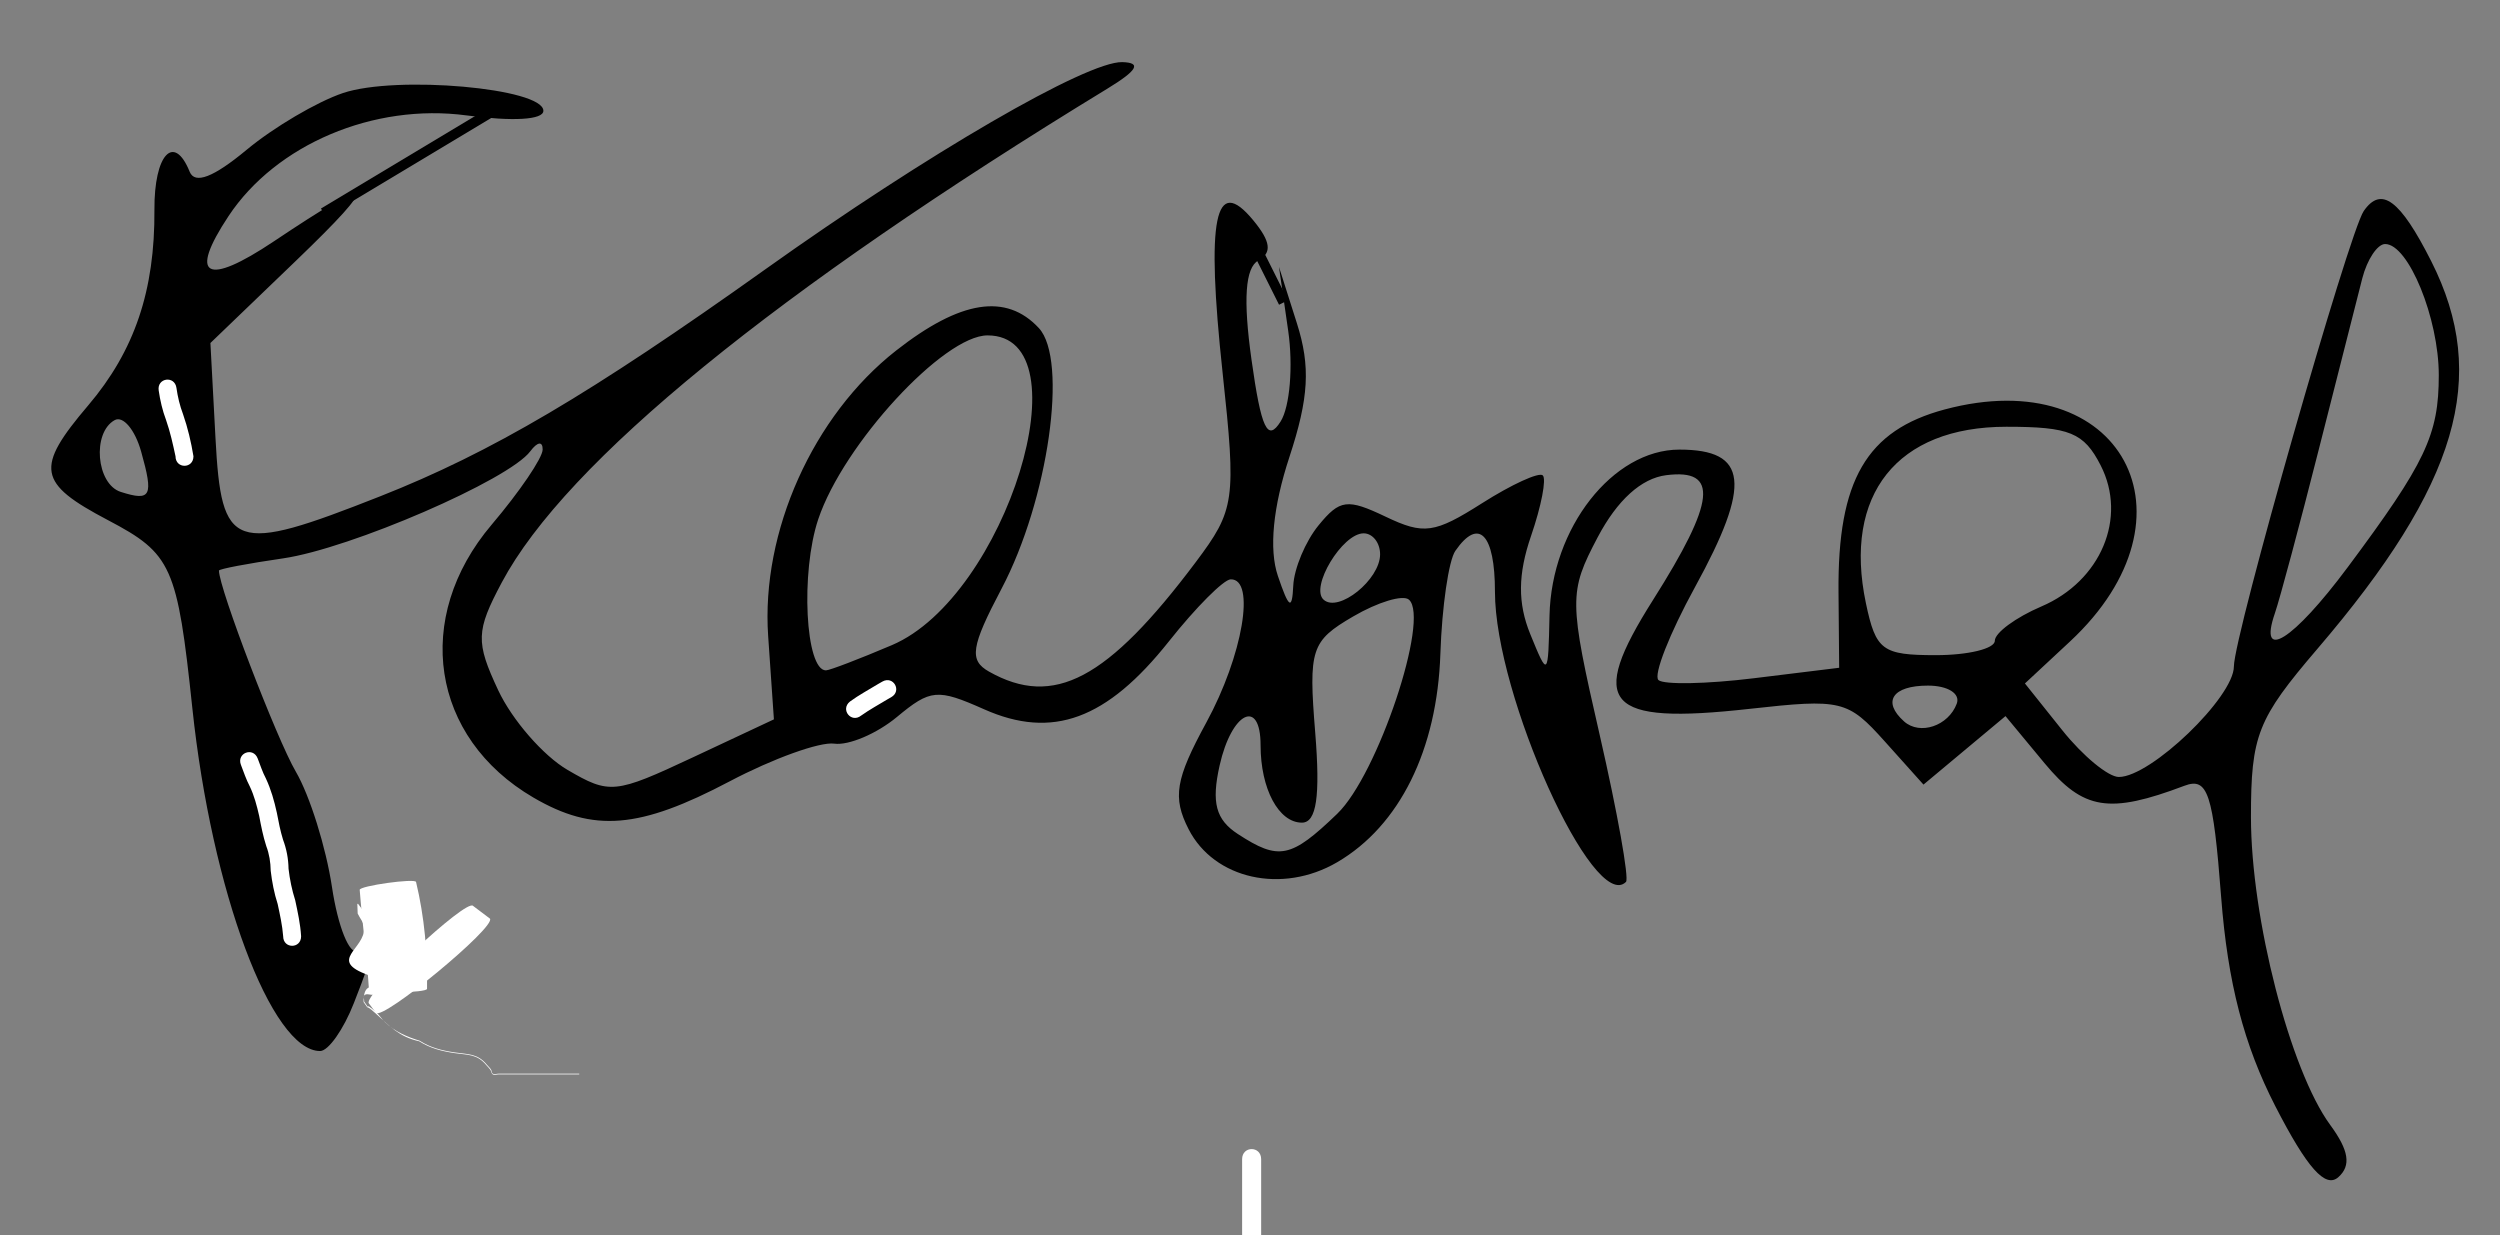 <?xml version="1.0" encoding="UTF-8" standalone="no"?>
<!-- Created with Inkscape (http://www.inkscape.org/) -->

<svg
   xmlns:dc="http://purl.org/dc/elements/1.1/"
   xmlns:cc="http://creativecommons.org/ns#"
   xmlns:rdf="http://www.w3.org/1999/02/22-rdf-syntax-ns#"
   xmlns:svg="http://www.w3.org/2000/svg"
   xmlns="http://www.w3.org/2000/svg"
   version="1.1"
   width="251"
   height="124"
   id="svg2">
  <rect width="100%" height="100%" fill="#808080" stroke="none"/>
  <defs
     id="defs4" />
  <g
     transform="translate(-108.24,-364.997)"
     id="layer1">
    <g
       transform="translate(-30.417,24.866)"
       id="g3339">
      <g
         id="g3336">
        <path
           d="m 130.637,477.796 c 3.287,-1.223 83.248,-0.399 84.72,0.874 0.393,0.34 -19.28,0.569 -43.717,0.51 -25.478,-0.062 -42.969,-0.652 -41.003,-1.384 z M 367.098,451.19 c -3.156,-6.147 -4.777,-12.405 -5.437,-20.983 -0.803,-10.451 -1.338,-12.073 -3.689,-11.185 -7.561,2.857 -10.14,2.441 -14.039,-2.261 l -3.924,-4.733 -4.117,3.438 -4.117,3.438 -3.892,-4.341 c -3.711,-4.139 -4.343,-4.291 -13.576,-3.262 -14.484,1.614 -16.318,-0.455 -9.689,-10.929 6.289,-9.937 6.634,-13.205 1.323,-12.532 -2.498,0.317 -4.914,2.507 -6.878,6.234 -2.905,5.514 -2.897,6.315 0.21,19.873 1.78,7.77 2.965,14.398 2.633,14.728 -3.238,3.219 -13.155,-18.743 -13.155,-29.133 0,-5.81 -1.629,-7.493 -3.976,-4.106 -0.67,0.966 -1.346,5.61 -1.502,10.319 -0.321,9.655 -4.095,17.284 -10.364,20.946 -5.516,3.223 -12.35,1.703 -14.915,-3.317 -1.627,-3.185 -1.324,-5.016 1.773,-10.7 3.669,-6.734 4.983,-14.451 2.45,-14.386 -0.707,0.018 -3.495,2.816 -6.195,6.219 -6.241,7.864 -11.71,9.874 -18.564,6.825 -4.688,-2.085 -5.381,-2.024 -8.752,0.777 -2.014,1.673 -4.845,2.877 -6.29,2.675 -1.446,-0.202 -6.168,1.5 -10.494,3.782 -9.069,4.784 -13.663,5.164 -19.713,1.629 -10.292,-6.013 -12.129,-18.038 -4.186,-27.4 2.803,-3.303 5.105,-6.693 5.117,-7.534 0.012,-0.863 -0.527,-0.791 -1.238,0.166 -2.139,2.879 -18.057,9.774 -24.833,10.757 -3.536,0.513 -6.429,1.064 -6.429,1.224 0,1.759 5.778,16.871 7.722,20.196 1.397,2.39 3.029,7.6 3.626,11.578 0.597,3.978 1.76,6.861 2.583,6.407 1.924,-1.06 1.888,-0.57 -0.384,5.242 -1.035,2.648 -2.56,4.814 -3.389,4.814 -4.902,0 -10.886,-16.047 -12.826,-34.396 -1.512,-14.302 -2.063,-15.532 -8.465,-18.9 -7.09,-3.73 -7.349,-5.227 -1.991,-11.53 4.65,-5.471 6.7,-11.527 6.646,-19.636 -0.037,-5.555 1.96,-7.713 3.537,-3.822 0.521,1.286 2.39,0.568 5.715,-2.196 2.717,-2.259 7.07,-4.824 9.673,-5.701 5.357,-1.804 20.126,-0.497 20.126,1.781 0,0.905 -3.045,1.087 -7.721,0.462 -9.301,-1.244 -19.12,2.911 -23.888,10.108 -4.049,6.111 -2.266,7.1 4.561,2.53 10.268,-6.874 10.848,-6.351 2.19,1.973 l -8.572,8.241 0.51,9.555 c 0.602,11.272 1.736,11.672 16.536,5.836 11.125,-4.387 21.11,-10.273 38.672,-22.793 16.268,-11.599 32.3,-20.902 35.84,-20.799 1.952,0.057 1.517,0.823 -1.52,2.675 -33.277,20.3 -54.357,37.488 -60.783,49.564 -2.598,4.881 -2.633,5.973 -0.357,10.832 1.393,2.972 4.519,6.565 6.948,7.984 4.231,2.472 4.758,2.42 12.573,-1.244 l 8.156,-3.824 -0.577,-8.365 c -0.722,-10.468 4.508,-22.134 12.854,-28.668 6.457,-5.055 11.042,-5.778 14.319,-2.257 2.967,3.188 0.956,17.261 -3.74,26.169 -3.073,5.83 -3.279,7.186 -1.263,8.324 6.504,3.672 11.905,0.812 20.764,-10.994 3.938,-5.248 4.071,-6.191 2.691,-19.012 -1.671,-15.519 -0.775,-19.972 3.078,-15.303 1.761,2.133 1.905,3.267 0.513,4.034 -1.319,0.727 -1.539,3.898 -0.69,9.954 0.975,6.956 1.611,8.304 2.928,6.205 0.926,-1.475 1.267,-5.57 0.757,-9.099 l -0.926,-6.417 1.8,5.663 c 1.38,4.342 1.203,7.477 -0.757,13.439 -1.647,5.009 -2.058,9.25 -1.156,11.917 1.11,3.282 1.431,3.488 1.547,0.994 0.081,-1.731 1.227,-4.464 2.547,-6.073 2.13,-2.597 2.884,-2.694 6.719,-0.864 3.849,1.837 4.906,1.689 9.7,-1.355 2.959,-1.879 5.697,-3.134 6.083,-2.79 0.387,0.345 -0.142,3.081 -1.174,6.08 -1.324,3.846 -1.347,6.752 -0.08,9.859 1.775,4.351 1.799,4.329 1.933,-1.865 0.19,-8.788 6.351,-16.66 13.038,-16.66 6.882,0 7.269,3.416 1.566,13.81 -2.552,4.652 -4.201,8.85 -3.664,9.329 0.537,0.479 4.839,0.397 9.559,-0.182 l 8.582,-1.053 -0.066,-7.604 c -0.098,-11.227 2.817,-16.236 10.667,-18.333 17.733,-4.738 26.078,10.73 12.572,23.301 l -4.523,4.21 3.749,4.695 c 2.062,2.582 4.619,4.695 5.682,4.695 3.211,0 11.549,-8.014 11.549,-11.1 0,-3.07 11.55,-43.575 13.037,-45.721 1.763,-2.544 3.652,-1.141 6.774,5.033 5.88,11.627 2.716,22.4 -11.435,38.935 -6.014,7.028 -6.662,8.669 -6.662,16.877 0,10.155 3.933,25.428 7.962,30.918 1.875,2.555 2.112,4.078 0.813,5.236 -1.299,1.158 -3.139,-0.914 -6.329,-7.126 z M 272.926,421.821 c 4.047,-3.893 9.305,-19.597 7.193,-21.48 -0.593,-0.529 -3.119,0.23 -5.612,1.687 -4.223,2.467 -4.483,3.266 -3.801,11.673 0.518,6.388 0.128,9.024 -1.337,9.024 -2.335,0 -4.15,-3.398 -4.15,-7.769 0,-4.776 -2.909,-3.341 -4.113,2.029 -0.837,3.731 -0.383,5.438 1.828,6.879 4.13,2.693 5.326,2.448 9.994,-2.043 z m 62.189,-11.04 c 0.379,-1.014 -0.898,-1.815 -2.893,-1.815 -3.561,0 -4.629,1.605 -2.393,3.599 1.588,1.416 4.451,0.45 5.286,-1.784 z m -106.909,-5.88 c 11.453,-4.87 19.548,-31.096 9.599,-31.096 -4.407,0 -14.464,10.918 -16.994,18.449 -1.793,5.337 -1.295,15.183 0.768,15.183 0.365,0 3.347,-1.141 6.628,-2.536 z m 110.731,-0.438 c 0,-0.795 2.104,-2.344 4.675,-3.443 5.972,-2.552 8.642,-8.9 5.955,-14.159 -1.684,-3.296 -3.117,-3.883 -9.47,-3.883 -10.973,0 -16.396,6.812 -14.103,17.713 0.998,4.742 1.638,5.218 7.02,5.218 3.257,0 5.923,-0.65 5.923,-1.445 z m 35.408,-7.348 c 7.845,-10.532 9.166,-13.317 9.166,-19.316 0,-5.72 -3.046,-13.167 -5.386,-13.167 -0.774,0 -1.805,1.548 -2.293,3.44 -0.488,1.892 -2.455,9.631 -4.372,17.198 -1.917,7.567 -3.899,14.962 -4.405,16.434 -1.703,4.955 1.844,2.722 7.289,-4.589 z m -97.126,-1.331 c 0,-1.158 -0.744,-2.106 -1.654,-2.106 -2.142,0 -5.409,5.422 -4.015,6.665 1.498,1.336 5.669,-2.018 5.669,-4.559 z M 152.825,385.461 c -0.618,-2.195 -1.813,-3.612 -2.655,-3.148 -2.286,1.26 -1.848,6.423 0.611,7.206 3.045,0.97 3.31,0.442 2.044,-4.059 z m 23.296,54.843 c 0,-0.841 0.748,-2.561 1.662,-3.822 0.914,-1.261 1.662,-1.605 1.662,-0.764 0,0.841 -0.748,2.561 -1.662,3.822 -0.914,1.261 -1.662,1.605 -1.662,0.764 z"
           id="path3169"
           style="fill:#000000" />
      </g>
      <path
         d="m 263.917,363.297 3.603,7.206"
         id="path3175"
         style="fill:none;stroke:#000000;stroke-width:1px;stroke-linecap:butt;stroke-linejoin:miter;stroke-opacity:1" />
      <path
         d="m 189.155,350.686 -18.015,10.809"
         id="path3179"
         style="fill:none;stroke:#000000;stroke-width:1px;stroke-linecap:butt;stroke-linejoin:miter;stroke-opacity:1" />
      <path
         d="m 222.288,483.764 c -5.442,1.137 -11.048,0.908 -16.565,0.619 -3.909,-0.242 -7.821,-0.323 -11.716,0.123 -2.687,0.422 -5.338,1.063 -7.985,1.687 -3.109,0.991 -6.367,0.484 -9.564,0.425 -0.509,-0.009 -1.956,-0.228 -1.526,0.044 0.622,0.395 1.452,0.246 2.179,0.37 -5.532,0.96 -11.156,1.095 -16.755,0.943 -2.479,-0.179 -4.972,-0.072 -7.449,-0.265 -0.92,-0.071 1.847,0.002 2.769,-0.037 0.281,-0.012 -0.562,-0.057 -0.844,-0.045 -0.715,0.031 -1.774,0.265 -2.438,0.391 -3.855,0.605 -7.784,0.594 -11.666,0.262 -0.347,-0.03 -0.693,-0.062 -1.04,-0.09 -1.037,-0.082 -2.002,0.004 -3.039,0.064 -0.424,0.024 -1.687,-0.038 -1.272,0.049 0.679,0.142 1.384,0.079 2.076,0.119 -5.122,0.421 -10.257,0.647 -15.395,0.552 -0.443,0.015 -11.825,0.215 -12.673,-2.319 -1.053,-3.148 -0.763,-6.594 -1.145,-9.891 0.597,-0.602 1.105,-1.306 1.79,-1.807 3.897,-2.851 9.996,-3.98 14.568,-5.179 1.144,-0.479 7.924,15.697 6.78,16.177 l 0,0 c -2.399,0.218 -6.335,0.6 -8.851,0.751 -0.934,0.056 -1.887,0.284 -2.805,0.102 -0.361,-0.072 -0.662,-0.451 -0.751,-0.808 -0.082,-0.331 0.205,-0.651 0.308,-0.976 -0.536,-3.136 -0.574,-6.399 -1.609,-9.407 -0.254,-0.738 -1.51,-0.586 -2.031,-1.169 -0.187,-0.209 0.546,-0.131 0.821,-0.184 0.432,-0.083 0.865,-0.161 1.3,-0.223 0.621,-0.087 1.45,0.244 1.867,-0.224 0.338,-0.379 -1.01,-0.114 -1.515,-0.171 5.197,-0.107 10.392,0.104 15.58,0.412 3.761,0.071 7.49,0.199 11.238,0.439 1.216,0.019 4.9,-0.125 -0.7,0.076 -0.273,0.01 0.547,0.01 0.821,0.005 0.813,-0.015 1.189,-0.056 2.017,-0.118 1.399,-0.136 1.035,-0.058 2.506,-0.392 0.55,-0.125 1.083,-0.35 1.645,-0.399 1.877,-0.162 3.772,-0.049 5.647,-0.232 0.754,-0.074 -1.548,0.13 -2.271,-0.098 -0.525,-0.166 1.099,-0.065 1.648,-0.098 5.567,-0.478 11.141,-1.155 16.739,-0.894 2.14,0.085 4.283,0.119 6.421,0.254 0.504,0.032 0.993,0.183 1.493,0.247 0.312,0.041 1.256,0.054 0.942,0.069 -0.977,0.045 -1.957,-0.041 -2.933,0.023 -0.356,0.023 1.307,0.216 1.037,0.258 2.671,-0.554 5.21,-1.711 7.81,-2.508 4.765,-1.263 9.181,-1.415 14.073,-1.494 5.626,-0.303 11.324,-0.473 16.883,0.619 0.986,-0.253 4.568,13.696 3.581,13.949 z"
         id="path3183"
         style="fill:#ffffff" />
      <path
         d="m 143.22,468.076 c 7.714,-1.501 15.647,-1.569 23.482,-1.558 4.776,-0.12 9.43,0.915 14.124,1.543 2.816,0.25 5.57,-0.593 8.337,-0.956 1.581,-0.208 3.172,-0.333 4.758,-0.5 5.569,-0.434 11.167,-0.655 16.747,-0.285 2.849,0.189 5.61,0.516 8.285,1.508 3.39,3.75 0.806,0.693 -0.209,13.944 -0.011,0.138 -0.544,-0.036 -0.538,-0.215 0.153,-4.44 -0.015,-8.911 0.562,-13.317 0.054,-0.411 0.812,-0.169 1.218,-0.253 4.392,-0.546 8.821,-0.644 13.236,-0.407 0.568,0.057 1.136,0.113 1.704,0.17 1.024,0.263 -2.693,14.739 -3.717,14.477 l 0,0 c -0.597,0.057 -1.194,0.113 -1.791,0.17 -4.345,0.227 -8.707,0.162 -13.027,-0.407 -0.363,-0.084 -1.045,0.117 -1.088,-0.253 -0.506,-4.413 -0.323,-8.877 -0.47,-13.316 -0.005,-0.159 0.415,-0.374 0.427,-0.215 1.019,13.488 4.28,10.936 0.015,13.944 -8.24,2.567 -17.193,1.623 -25.66,1.224 -1.501,-0.167 -3.007,-0.289 -4.502,-0.5 -2.607,-0.367 -5.185,-1.23 -7.846,-0.956 -4.96,0.621 -9.884,1.63 -14.916,1.543 -7.563,0.01 -15.253,0.003 -22.682,-1.558 -0.978,-0.251 2.572,-14.077 3.55,-13.826 z"
         id="path3185"
         style="fill:#ffffff" />
      <path
         d="m 186.15,431.079 c 0.565,0.426 1.13,0.853 1.696,1.279 0.669,0.81 -10.782,10.271 -11.451,9.461 l 0,0 c -0.233,-0.316 -0.467,-0.631 -0.7,-0.947 -0.692,-0.739 9.763,-10.532 10.456,-9.793 z"
         id="path3187"
         style="fill:#ffffff" />
      <path
         d="m 180.43,428.684 c 0.84,3.509 1.162,7.121 1.102,10.723 0.007,0.412 -5.824,0.511 -5.831,0.098 l 0,0 c -0.21,-3.353 -0.673,-6.682 -0.93,-10.031 -0.056,-0.4 5.603,-1.19 5.659,-0.79 z"
         id="path3203"
         style="fill:#ffffff" />
      <path
         d="m 196.811,448.002 c -2.177,0 -4.354,0 -6.53,0 -0.525,0 -1.051,0 -1.576,0 -0.188,0 -0.4,0.093 -0.563,0 -0.155,-0.089 -0.154,-0.324 -0.257,-0.47 -0.114,-0.16 -0.259,-0.295 -0.389,-0.443 -0.937,-1.152 -1.862,-1.024 -3.213,-1.226 -1.295,-0.194 -2.449,-0.491 -3.542,-1.188 -2.04,-0.449 -2.946,-1.518 -4.394,-2.818 -1.315,-1.18 -0.388,-7.4e-4 -1.185,-1.118 -0.019,-3.156 2.474,-0.274 4.18,-1.406 0.255,-0.169 0.323,-0.519 0.485,-0.778 0.653,-0.681 0.871,-4.737 -0.18,-4.714 -0.345,0.007 -0.597,0.347 -0.895,0.52 -0.324,1.104 -1.384,1.827 -1.603,2.97 -0.048,0.248 0.148,0.546 0.011,0.759 -0.154,0.24 -0.47,0.415 -0.755,0.403 -0.302,-0.013 -0.517,-0.312 -0.775,-0.468 -4.142,-1.486 -0.304,-2.579 -0.413,-4.757 -0.026,-0.519 -0.433,-0.944 -0.649,-1.417 -0.012,-0.321 -0.024,-0.641 -0.036,-0.962 0,0 0.068,-0.023 0.068,-0.023 l 0,0 c 0.169,0.227 0.337,0.454 0.506,0.681 0.37,0.551 0.878,1.186 0.965,1.877 0.042,0.335 -0.227,0.667 -0.166,0.998 0.077,0.419 0.439,0.741 0.562,1.149 0.32,1.066 -0.238,1.413 -0.797,2.392 0.412,0.271 0.931,0.901 1.42,0.127 0.14,-0.221 -0.057,-0.528 -0.007,-0.786 0.225,-1.157 1.293,-1.895 1.635,-3.007 0.326,-0.17 0.611,-0.516 0.979,-0.51 1.096,0.018 0.845,4.115 0.192,4.806 -1.18,1.808 -1.253,0.739 -2.867,0.983 -0.315,0.048 -0.551,0.338 -0.86,0.417 -0.289,0.074 -0.655,-0.145 -0.893,0.034 -0.179,0.134 -0.031,0.447 -0.046,0.67 0.855,1.216 -0.286,-0.271 1.216,1.077 0.331,0.297 0.56,0.694 0.883,0.998 0.985,0.928 2.18,1.454 3.459,1.842 1.078,0.693 2.229,0.984 3.509,1.177 1.368,0.206 2.314,0.085 3.261,1.251 0.133,0.153 0.287,0.289 0.399,0.458 0.087,0.131 0.056,0.353 0.193,0.43 0.163,0.093 0.375,0 0.563,0 0.525,0 1.051,0 1.576,0 2.177,0 4.354,0 6.53,0 0,0 0,0.072 0,0.072 z"
         id="path3235"
         style="fill:#ffffff" />
      <path
         d="m 263.366,471.035 c 0,-2.132 0,-4.263 0,-6.395 0,-2.709 0,-5.418 0,-8.127 0,-1.351 1.911,-1.351 1.911,0 l 0,0 c 0,2.709 0,5.418 0,8.127 0,2.132 0,4.263 0,6.395 0,1.351 -1.911,1.351 -1.911,0 z"
         id="path3245"
         style="fill:#ffffff" />
      <path
         d="m 162.133,413.288 6.756,22.969"
         id="path3259"
         style="fill:none;stroke:#000000;stroke-width:1px;stroke-linecap:butt;stroke-linejoin:miter;stroke-opacity:1" />
      <path
         d="M 168.889,435.806 161.232,410.586"
         id="path3263"
         style="fill:none;stroke:#000000;stroke-width:1px;stroke-linecap:butt;stroke-linejoin:miter;stroke-opacity:1" />
      <path
         d="m 169.339,437.157 -7.656,-24.77"
         id="path3267"
         style="fill:none;stroke:#000000;stroke-width:1px;stroke-linecap:butt;stroke-linejoin:miter;stroke-opacity:1" />
      <path
         d="m 167.087,434.132 c -0.083,-1.098 -0.324,-2.166 -0.553,-3.24 -0.351,-1.086 -0.566,-2.204 -0.698,-3.335 -0.015,-0.863 -0.143,-1.681 -0.448,-2.485 -0.317,-0.98 -0.516,-2.002 -0.708,-3.014 -0.236,-1.031 -0.497,-2.039 -0.955,-2.995 -0.361,-0.684 -0.6,-1.419 -0.878,-2.138 -0.459,-1.188 1.221,-1.837 1.68,-0.649 l 0,0 c 0.262,0.679 0.485,1.373 0.827,2.018 0.513,1.099 0.837,2.246 1.096,3.43 0.171,0.91 0.351,1.828 0.623,2.712 0.354,0.943 0.535,1.906 0.553,2.915 0.123,1.076 0.341,2.133 0.67,3.167 0.255,1.196 0.519,2.39 0.592,3.615 0,1.274 -1.801,1.274 -1.801,0 z"
         id="path3273"
         style="fill:#ffffff" />
      <path
         d="m 156.278,385.942 c -0.263,-1.229 -0.53,-2.441 -0.944,-3.628 -0.365,-0.966 -0.597,-1.967 -0.745,-2.986 -0.182,-1.261 1.602,-1.518 1.783,-0.257 l 0,0 c 0.128,0.906 0.339,1.793 0.664,2.65 0.477,1.374 0.808,2.785 1.044,4.22 0,1.274 -1.801,1.274 -1.801,0 z"
         id="path3275"
         style="fill:#ffffff" />
      <path
         d="m 223.991,410.567 c 0.905,-0.663 1.897,-1.189 2.851,-1.774 0.133,-0.076 0.267,-0.152 0.4,-0.229 1.106,-0.631 1.999,0.934 0.893,1.565 l 0,0 c -0.119,0.068 -0.237,0.135 -0.356,0.203 -0.892,0.54 -1.809,1.039 -2.662,1.643 -0.995,0.796 -2.12,-0.611 -1.125,-1.407 z"
         id="path3277"
         style="fill:#ffffff" />
    </g>
  </g>
</svg>
